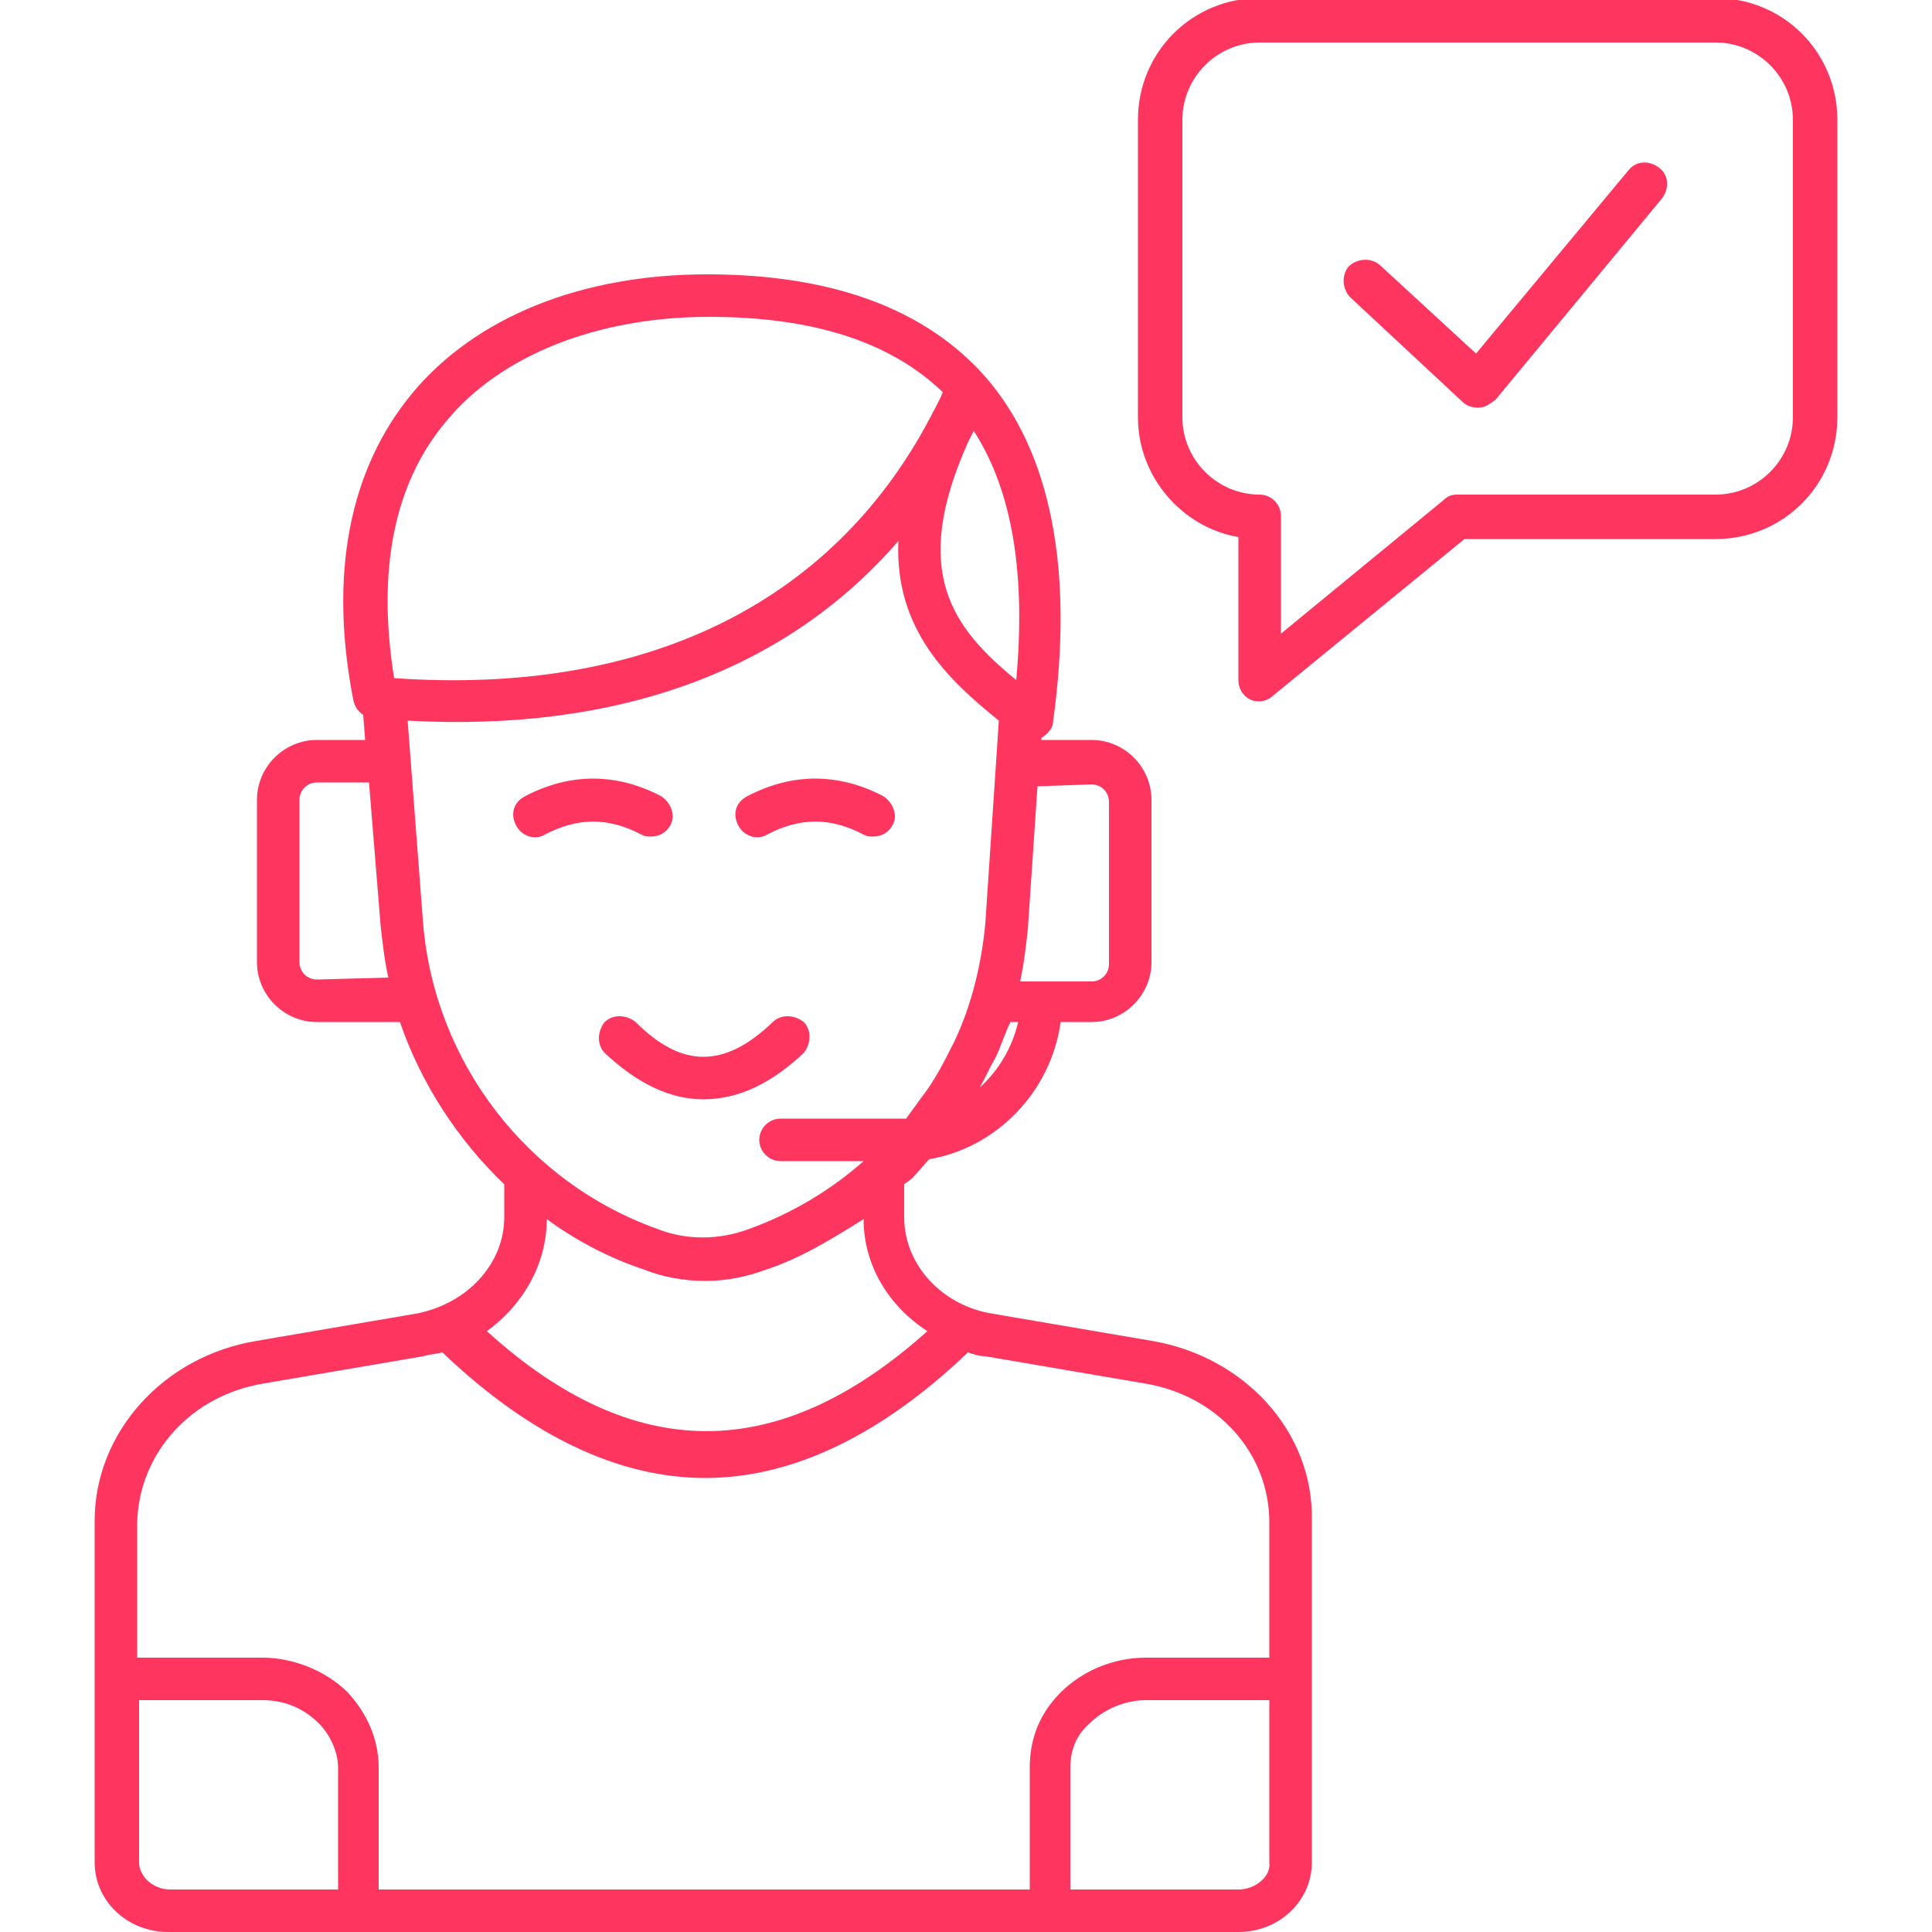 <svg enable-background="new 0 0 100 100" height="100" viewBox="0 0 100 100" width="100" xmlns="http://www.w3.org/2000/svg"><g fill="#fe365f"><path d="m33.7 43.3c-.2 0-.3 0-.5-.1-1.7-.9-3.3-.9-5 0-.5.3-1.2.1-1.5-.5s-.1-1.2.5-1.5c2.3-1.2 4.7-1.2 7 0 .5.3.8 1 .5 1.5-.2.4-.6.6-1 .6z"/><path d="m45.2 43.3c-.2 0-.3 0-.5-.1-1.7-.9-3.3-.9-5 0-.5.3-1.2.1-1.5-.5s-.1-1.2.5-1.5c2.3-1.2 4.7-1.2 7 0 .5.3.8 1 .5 1.5-.2.4-.6.6-1 .6z"/><path d="m36.4 56.9c-1.7 0-3.4-.8-5.1-2.4-.4-.4-.4-1.1 0-1.6.4-.4 1.1-.4 1.6 0 2.4 2.4 4.6 2.4 7.1 0 .4-.4 1.1-.4 1.6 0 .4.4.4 1.1 0 1.6-1.7 1.6-3.4 2.4-5.2 2.4z"/><path d="m59.6 69.4-8.2-1.4c-2.6-.4-4.6-2.5-4.6-5v-1.7c.1-.1.3-.2.4-.3.3-.3.6-.7.9-1 3.5-.6 6.3-3.5 6.8-7.1h1.6c1.7 0 3.1-1.4 3.1-3.1v-8.4c0-1.7-1.4-3.1-3.1-3.1h-2.6v-.1c.3-.2.6-.5.6-.8 1.1-7.9-.1-14-3.5-17.9-3.1-3.5-7.9-5.3-14.4-5.3s-12 2.2-15.3 6.2c-3.2 3.9-4.3 9.3-3 15.9.1.3.2.5.5.7l.1 1.3h-2.5c-1.7 0-3.1 1.4-3.1 3.1v8.4c0 1.7 1.4 3.1 3.1 3.1h4.3c1.1 3.2 3 6.1 5.4 8.4v1.7c0 2.4-1.9 4.5-4.6 5l-8.2 1.4c-4.9.8-8.4 4.8-8.4 9.3v17.7c0 2 1.7 3.6 3.8 3.6h55.4c2.1 0 3.8-1.6 3.8-3.6v-17.7c.1-4.6-3.5-8.5-8.3-9.3zm-8.9-13.1c.3-.5.5-1 .8-1.5.3-.6.5-1.3.8-1.9h.4c-.3 1.3-1 2.5-2 3.4zm5.8-15.7c.5 0 .9.4.9.9v8.4c0 .5-.4.9-.9.9h-3.7c.2-.9.3-1.8.4-2.7l.5-7.4zm-6.4-17.7c.1-.2.2-.4.3-.6 2 3.1 2.7 7.4 2.2 12.9-3.3-2.7-5.5-5.6-2.5-12.3zm-27-1.1c2.8-3.4 7.8-5.4 13.6-5.4 5.4 0 9.4 1.3 12.1 3.9-.2.5-.5 1-.7 1.4-5.1 9.6-14.8 14.3-27.7 13.4-.9-5.6 0-10.1 2.7-13.3zm-6.7 28.9c-.5 0-.9-.4-.9-.9v-8.4c0-.5.4-.9.9-.9h2.7l.6 7.4c.1.9.2 1.8.4 2.7zm5.5-2.9-.8-10.5c10.9.6 19.6-2.6 25.4-9.3-.2 4.6 2.6 7.2 5.2 9.3l-.7 10.5c-.2 2.1-.7 4.2-1.6 6.1-.5 1-1 2-1.7 2.9-.3.4-.5.7-.8 1.1-.1 0-.2 0-.4 0h-6.1c-.6 0-1.1.5-1.1 1.1s.5 1.1 1.1 1.1h4.3c-1.7 1.5-3.7 2.7-5.9 3.5-1.6.6-3.3.6-4.8 0-6.7-2.4-11.5-8.6-12.1-15.8zm6.4 15.3c1.5 1.1 3.2 2 5 2.6 1 .4 2.1.6 3.2.6s2.1-.2 3.2-.6c1.8-.6 3.4-1.6 5-2.6 0 2.4 1.3 4.5 3.3 5.8-7.7 6.9-15.2 6.9-22.8 0 1.8-1.3 3.1-3.4 3.1-5.8zm-14.6 8.5 8.2-1.4c.3-.1.6-.1 1-.2 4.5 4.3 9.1 6.5 13.6 6.5s9.1-2.2 13.6-6.5c.3.1.6.2.9.2l8.2 1.4c3.8.6 6.5 3.6 6.5 7.2v7h-6.4c-1.7 0-3.3.7-4.4 1.8s-1.6 2.4-1.6 3.9v6.3h-33.7c0-1 0-2.9 0-6.3 0-1.5-.6-2.8-1.6-3.9-1.1-1.1-2.8-1.8-4.4-1.8h-6.5v-7c.1-3.6 2.8-6.6 6.6-7.2zm-6.5 24.8v-8.4h6.4c1.1 0 2.1.4 2.9 1.2.6.6 1 1.5 1 2.3v6.3h-8.7c-.9 0-1.6-.7-1.6-1.4zm56.9 1.4h-8.7c0-1 0-2.9 0-6.3 0-.9.3-1.7 1-2.3.7-.7 1.8-1.2 2.9-1.2h6.4v8.4c.1.7-.7 1.4-1.6 1.4z"/><path d="m65.2 36.3c-.2 0-.3 0-.5-.1-.4-.2-.6-.6-.6-1v-7.4c-2.9-.5-5.2-3.1-5.2-6.2v-15.4c0-3.5 2.8-6.3 6.3-6.3h23.6c3.5 0 6.3 2.8 6.3 6.3v15.4c0 3.5-2.8 6.3-6.3 6.3h-13l-9.9 8.1c-.2.2-.5.3-.7.3zm0-34.1c-2.2 0-4 1.8-4 4v15.4c0 2.2 1.8 4 4 4 .6 0 1.1.5 1.1 1.1v6.1l8.4-6.9c.2-.2.4-.3.7-.3h13.4c2.2 0 4-1.8 4-4v-15.4c0-2.2-1.8-4-4-4z"/><path d="m76.5 21.1c-.3 0-.6-.1-.8-.3l-5.8-5.4c-.4-.4-.5-1.1-.1-1.6.4-.4 1.1-.5 1.6-.1l5 4.6 7.9-9.5c.4-.5 1.1-.5 1.6-.1s.5 1.1.1 1.6l-8.6 10.4c-.3.2-.5.4-.9.4z"/></g></svg>
